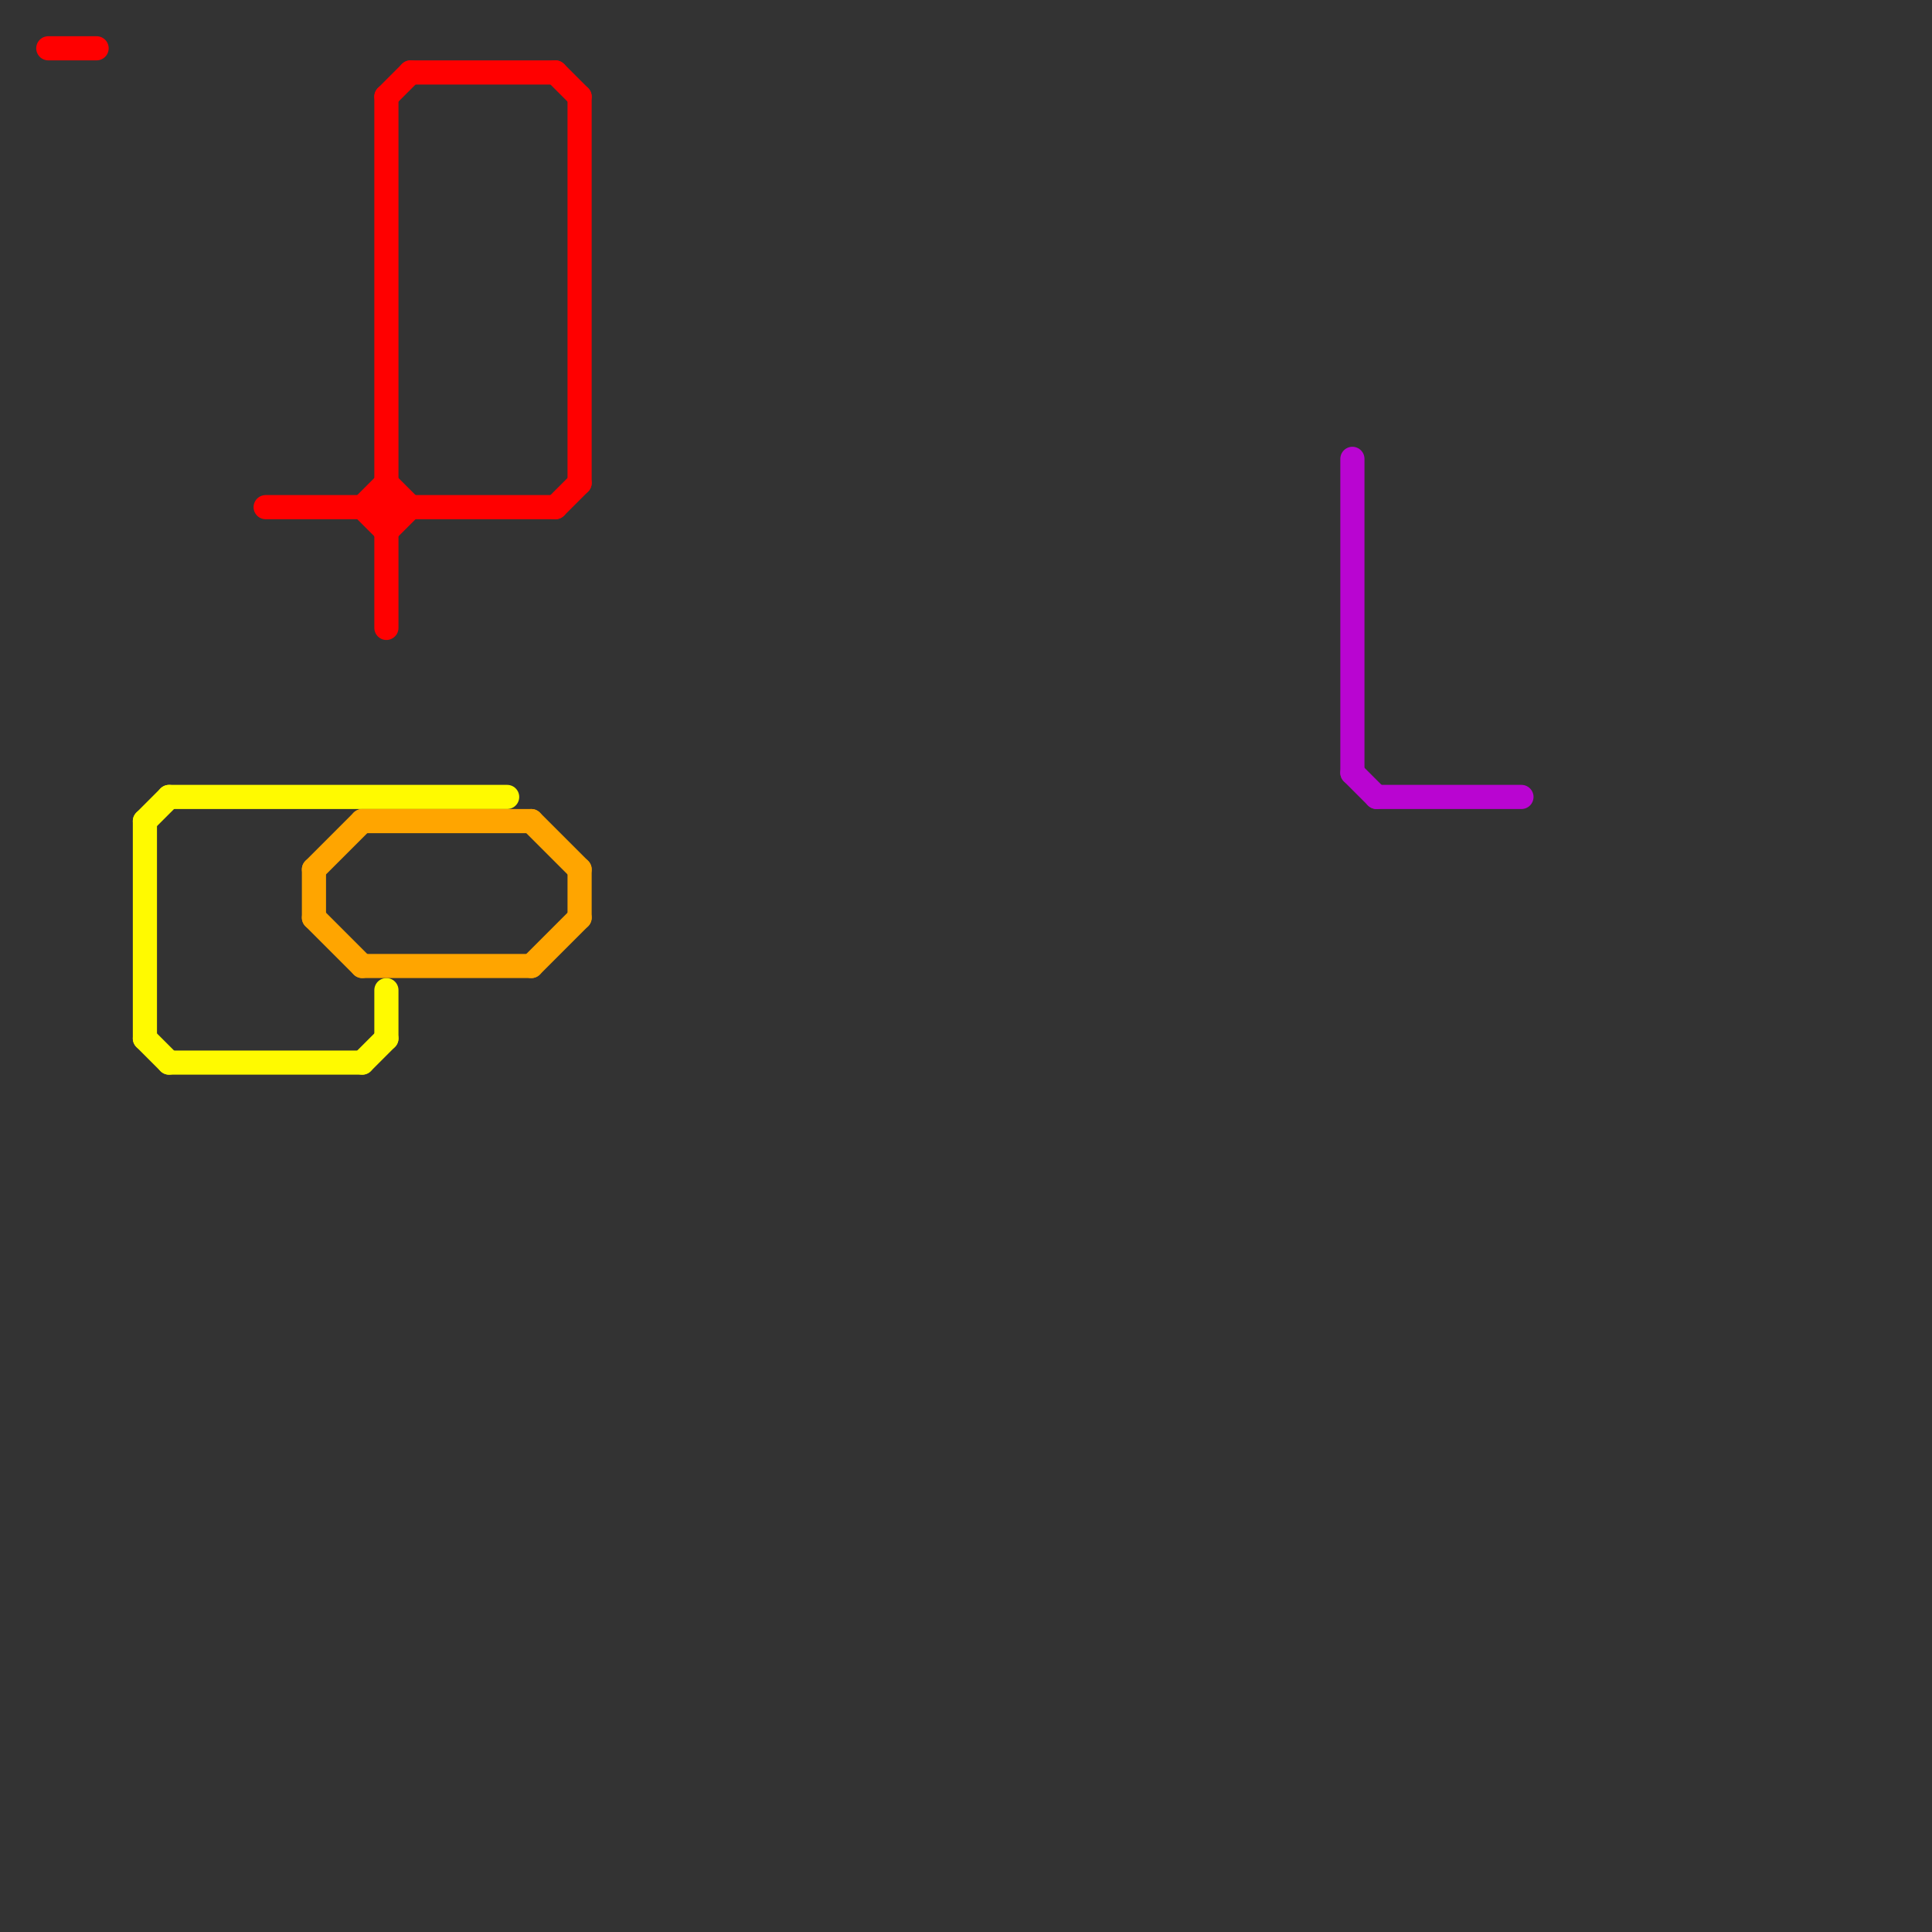 
<svg version="1.1" xmlns="http://www.w3.org/2000/svg" viewBox="0 0 80 80">
<rect x="0" y="0" width="80" height="80" fill="#333333" stroke="none"/>
<style>text { font: 1px Helvetica; font-weight: 600; white-space: pre; dominant-baseline: central; } line { stroke-width: 1; fill: none; stroke-linecap: round; stroke-linejoin: round; } .c0 { stroke: #fffa00 } .c1 { stroke: #ff0000 } .c2 { stroke: #ffa500 } .c3 { stroke: #b905d1 }</style><defs><g id="wm-xf"><circle r="1.2" fill="#000"/><circle r="0.9" fill="#fff"/><circle r="0.6" fill="#000"/><circle r="0.3" fill="#fff"/></g><g id="wm"><circle r="0.6" fill="#000"/><circle r="0.3" fill="#fff"/></g></defs><line class="c0" x1="16" y1="41" x2="16" y2="43"/><line class="c0" x1="15" y1="44" x2="16" y2="43"/><line class="c0" x1="7" y1="33" x2="21" y2="33"/><line class="c0" x1="7" y1="44" x2="15" y2="44"/><line class="c0" x1="6" y1="43" x2="7" y2="44"/><line class="c0" x1="6" y1="34" x2="6" y2="43"/><line class="c0" x1="6" y1="34" x2="7" y2="33"/><line class="c1" x1="15" y1="21" x2="16" y2="20"/><line class="c1" x1="23" y1="21" x2="24" y2="20"/><line class="c1" x1="16" y1="20" x2="17" y2="21"/><line class="c1" x1="15" y1="21" x2="16" y2="22"/><line class="c1" x1="16" y1="4" x2="16" y2="26"/><line class="c1" x1="17" y1="3" x2="23" y2="3"/><line class="c1" x1="24" y1="4" x2="24" y2="20"/><line class="c1" x1="11" y1="21" x2="23" y2="21"/><line class="c1" x1="23" y1="3" x2="24" y2="4"/><line class="c1" x1="2" y1="2" x2="4" y2="2"/><line class="c1" x1="16" y1="4" x2="17" y2="3"/><line class="c1" x1="16" y1="22" x2="17" y2="21"/><line class="c2" x1="13" y1="38" x2="15" y2="40"/><line class="c2" x1="24" y1="36" x2="24" y2="38"/><line class="c2" x1="22" y1="34" x2="24" y2="36"/><line class="c2" x1="13" y1="36" x2="13" y2="38"/><line class="c2" x1="15" y1="40" x2="22" y2="40"/><line class="c2" x1="22" y1="40" x2="24" y2="38"/><line class="c2" x1="13" y1="36" x2="15" y2="34"/><line class="c2" x1="15" y1="34" x2="22" y2="34"/><line class="c3" x1="56" y1="32" x2="57" y2="33"/><line class="c3" x1="57" y1="33" x2="63" y2="33"/><line class="c3" x1="56" y1="19" x2="56" y2="32"/>
</svg>
